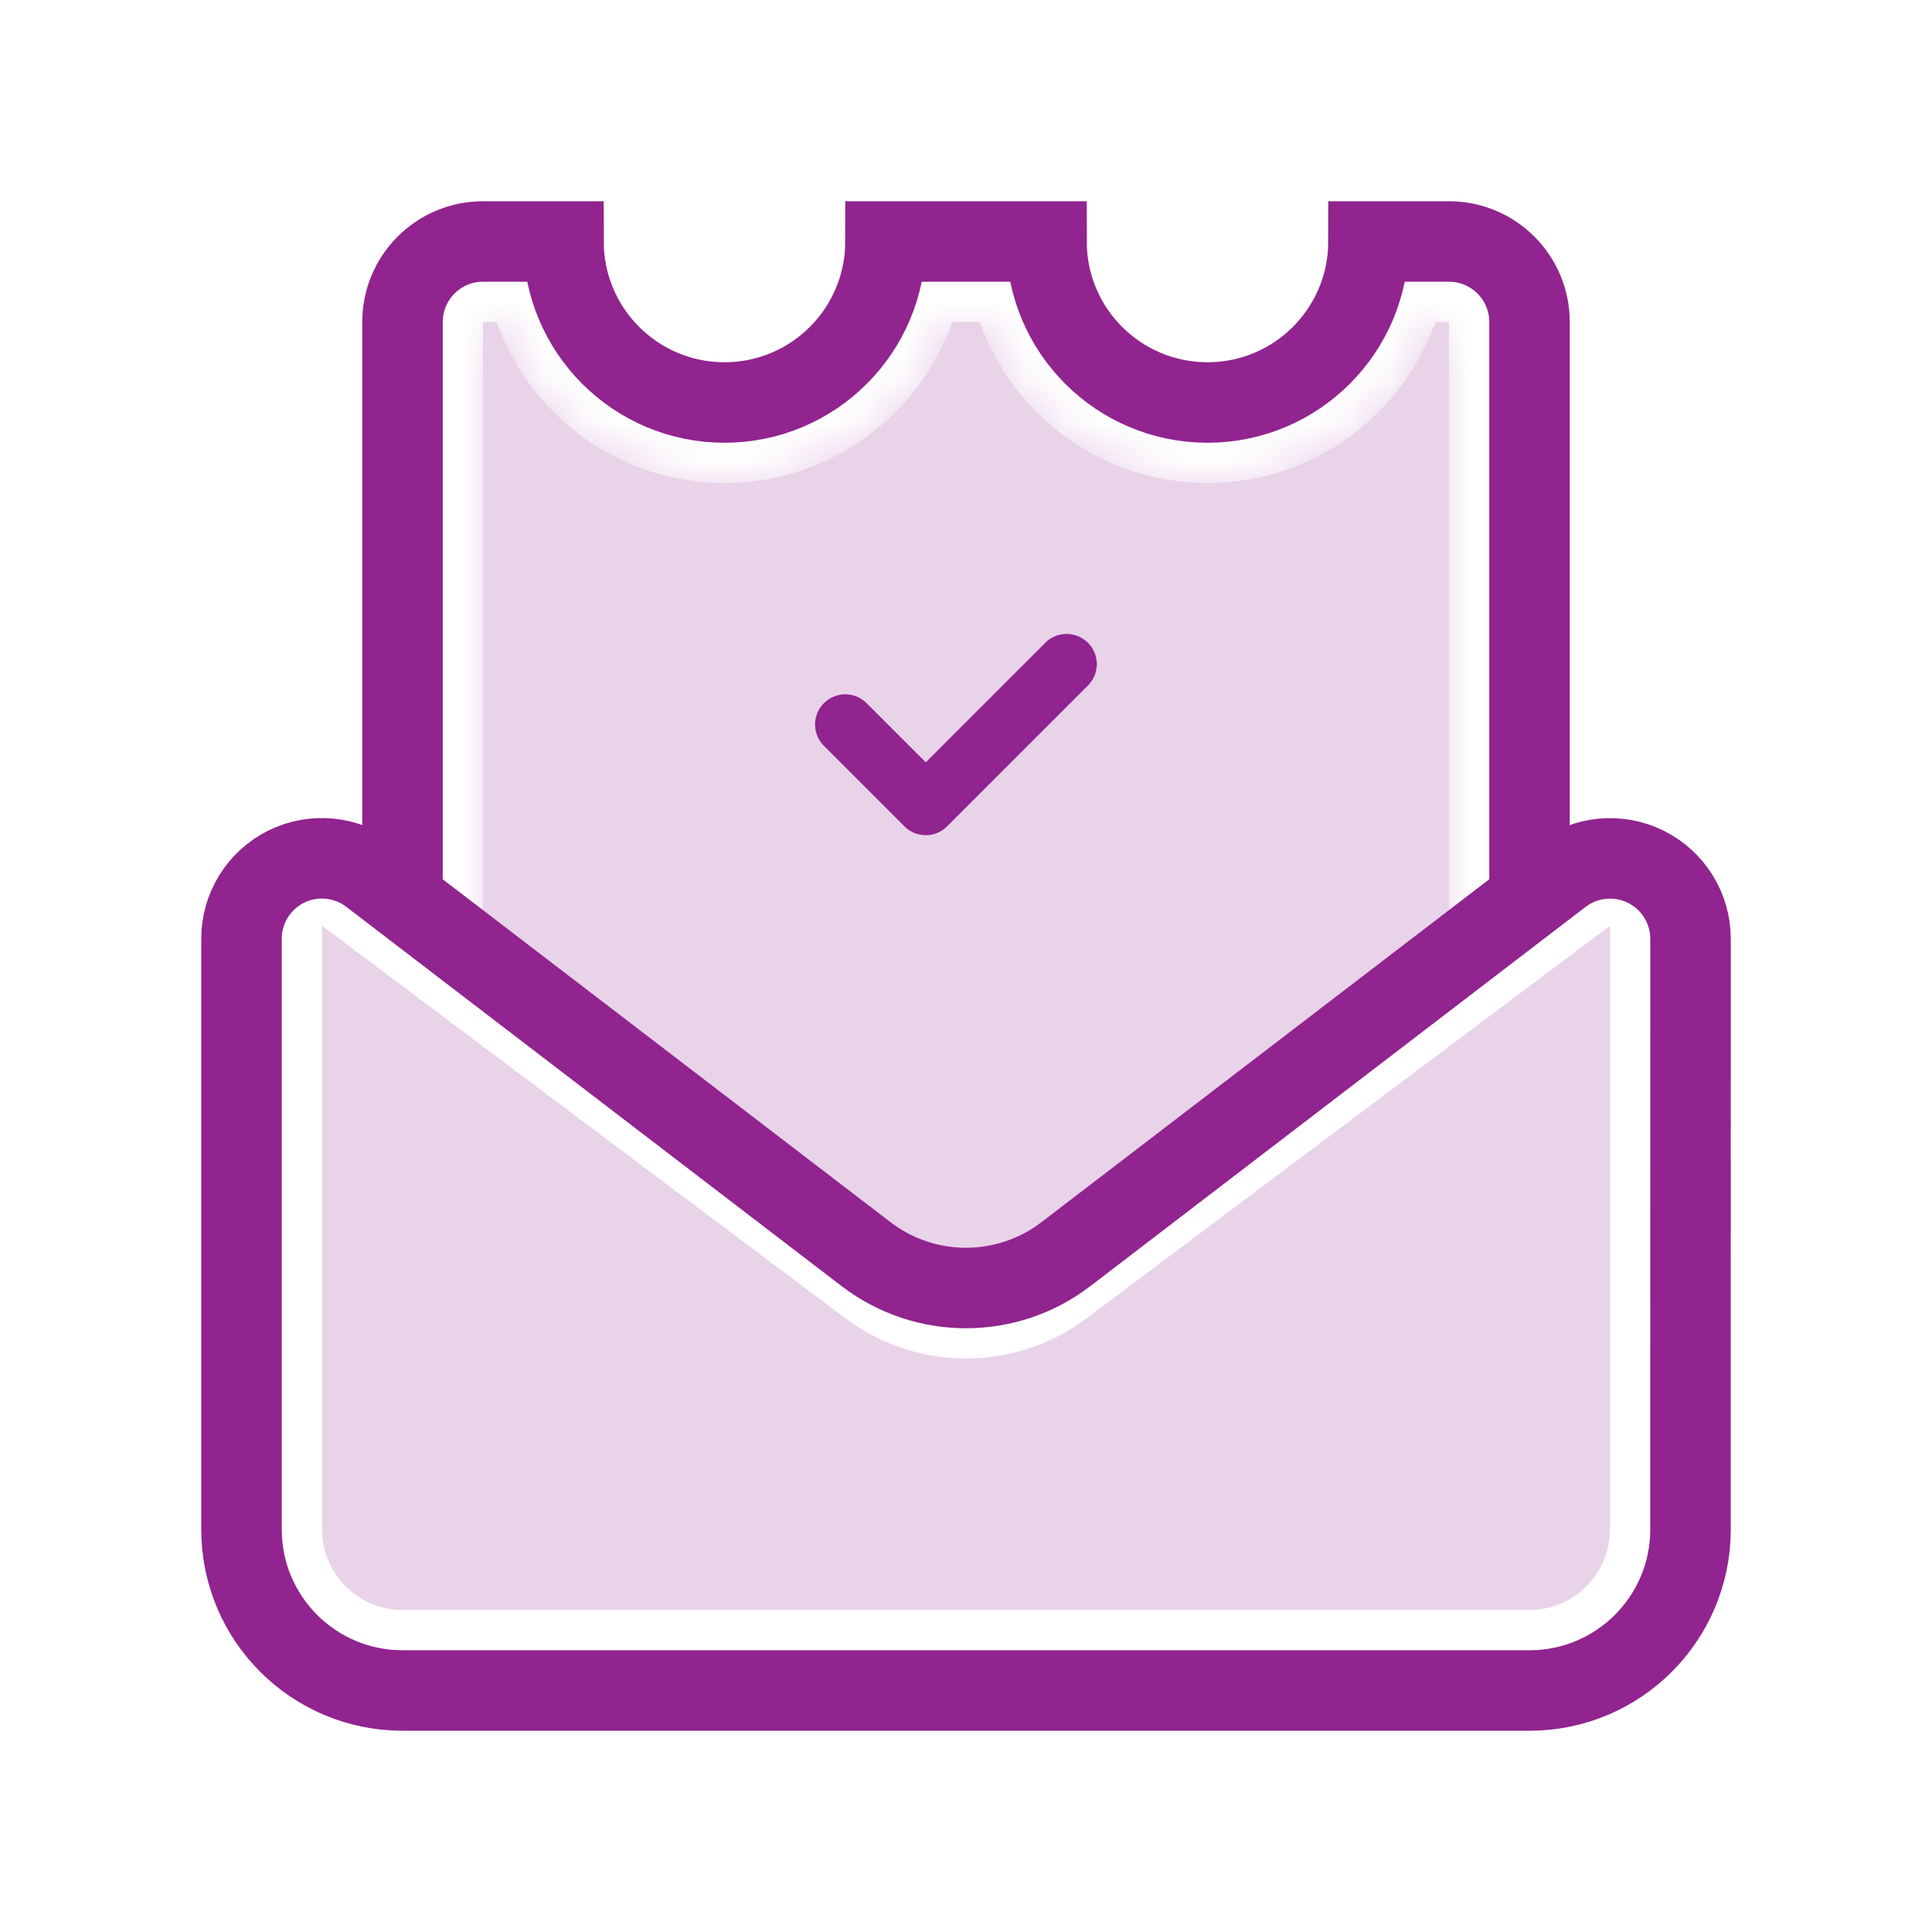 <svg width="48" height="48" viewBox="0 0 48 48" fill="none" xmlns="http://www.w3.org/2000/svg">
<mask id="path-1-inside-1_626_264" fill="white">
<path fill-rule="evenodd" clip-rule="evenodd" d="M30 12C27.388 12 25.165 10.33 24.341 8L23.659 8C22.835 10.33 20.612 12 18 12C15.388 12 13.165 10.33 12.341 8L12 8L12 24L12.75 24.5L24 32L28.8 29.6C28.933 29.534 29.058 29.453 29.173 29.359L34.5 25L36 24L36 8L35.659 8C34.835 10.33 32.612 12 30 12Z"/>
</mask>
<path fill-rule="evenodd" clip-rule="evenodd" d="M30 12C27.388 12 25.165 10.33 24.341 8L23.659 8C22.835 10.33 20.612 12 18 12C15.388 12 13.165 10.33 12.341 8L12 8L12 24L12.75 24.5L24 32L28.8 29.6C28.933 29.534 29.058 29.453 29.173 29.359L34.5 25L36 24L36 8L35.659 8C34.835 10.33 32.612 12 30 12Z" fill="#91248F" fill-opacity="0.2"/>
<path d="M24.341 8L26.227 7.334L25.756 6L24.341 6L24.341 8ZM23.659 8L23.659 6L22.244 6L21.773 7.334L23.659 8ZM12.341 8L14.227 7.334L13.756 6L12.341 6L12.341 8ZM12 8L12 6L10 6L10 8L12 8ZM12 24L10 24L10 25.07L10.891 25.664L12 24ZM12.75 24.5L11.641 26.164L12.75 24.5ZM24 32L22.891 33.664L23.856 34.308L24.894 33.789L24 32ZM28.8 29.6L29.695 31.389L29.695 31.389L28.8 29.6ZM29.173 29.359L27.906 27.811L27.906 27.811L29.173 29.359ZM34.5 25L33.391 23.336L33.309 23.39L33.233 23.452L34.5 25ZM36 24L37.109 25.664L38 25.07L38 24L36 24ZM36 8L38 8L38 6L36 6L36 8ZM35.659 8L35.659 6L34.244 6L33.773 7.334L35.659 8ZM22.456 8.666C23.553 11.771 26.514 14 30 14L30 10C28.262 10 26.777 8.89 26.227 7.334L22.456 8.666ZM23.659 10L24.341 10L24.341 6L23.659 6L23.659 10ZM21.773 7.334C21.223 8.89 19.738 10 18 10L18 14C21.486 14 24.447 11.771 25.544 8.666L21.773 7.334ZM18 10C16.262 10 14.777 8.89 14.227 7.334L10.456 8.666C11.553 11.771 14.514 14 18 14L18 10ZM12 10L12.341 10L12.341 6L12 6L12 10ZM14 24L14 8L10 8L10 24L14 24ZM13.859 22.836L13.109 22.336L10.891 25.664L11.641 26.164L13.859 22.836ZM25.109 30.336L13.859 22.836L11.641 26.164L22.891 33.664L25.109 30.336ZM27.906 27.811L23.106 30.211L24.894 33.789L29.695 31.389L27.906 27.811ZM27.906 27.811L27.906 27.811L29.695 31.389C29.96 31.256 30.21 31.094 30.439 30.907L27.906 27.811ZM33.233 23.452L27.906 27.811L30.439 30.907L35.767 26.548L33.233 23.452ZM34.891 22.336L33.391 23.336L35.609 26.664L37.109 25.664L34.891 22.336ZM34 8L34 24L38 24L38 8L34 8ZM35.659 10L36 10L36 6L35.659 6L35.659 10ZM30 14C33.486 14 36.447 11.771 37.544 8.666L33.773 7.334C33.223 8.89 31.738 10 30 10L30 14Z" fill="#E9D3E9" mask="url(#path-1-inside-1_626_264)"/>
<path fill-rule="evenodd" clip-rule="evenodd" d="M42.001 23.326C42.001 22.565 41.568 21.87 40.886 21.533C40.203 21.196 39.389 21.276 38.785 21.738L26.483 31.158C25.018 32.281 22.982 32.281 21.516 31.158C21.516 31.158 13.754 25.214 9.209 21.734C8.605 21.273 7.791 21.194 7.109 21.532C6.428 21.871 5.998 22.567 6 23.327V38C6 40.209 7.791 42 10 42H38C40.209 42 42 40.209 42 38C42 38 42 28.832 42.001 23.326Z" stroke="#91248F" stroke-width="2" stroke-linecap="round" stroke-linejoin="round"/>
<path d="M26.5 16.5L23 20L21 18" stroke="#91248F" stroke-width="1.5" stroke-linecap="round" stroke-linejoin="round"/>
<path d="M10 22L10 8C10 6.895 10.895 6 12 6L14 6C14 8.209 15.791 10 18 10C20.209 10 22 8.209 22 6L26 6C26 8.209 27.791 10 30 10C32.209 10 34 8.209 34 6L36 6C37.105 6 38 6.895 38 8L38 22" stroke="#91248F" stroke-width="2" stroke-linecap="round"/>
<path d="M20.4 33.55C22.533 35.15 25.467 35.15 27.6 33.55L36.6 26.8L39 25L39 38C39 38.552 38.552 39 38 39L14 39L10 39C9.448 39 9 38.552 9 38L9 25L11.4 26.8L20.4 33.55Z" fill="#91248F" fill-opacity="0.2" stroke="#E9D3E9" stroke-width="2"/>
</svg>

